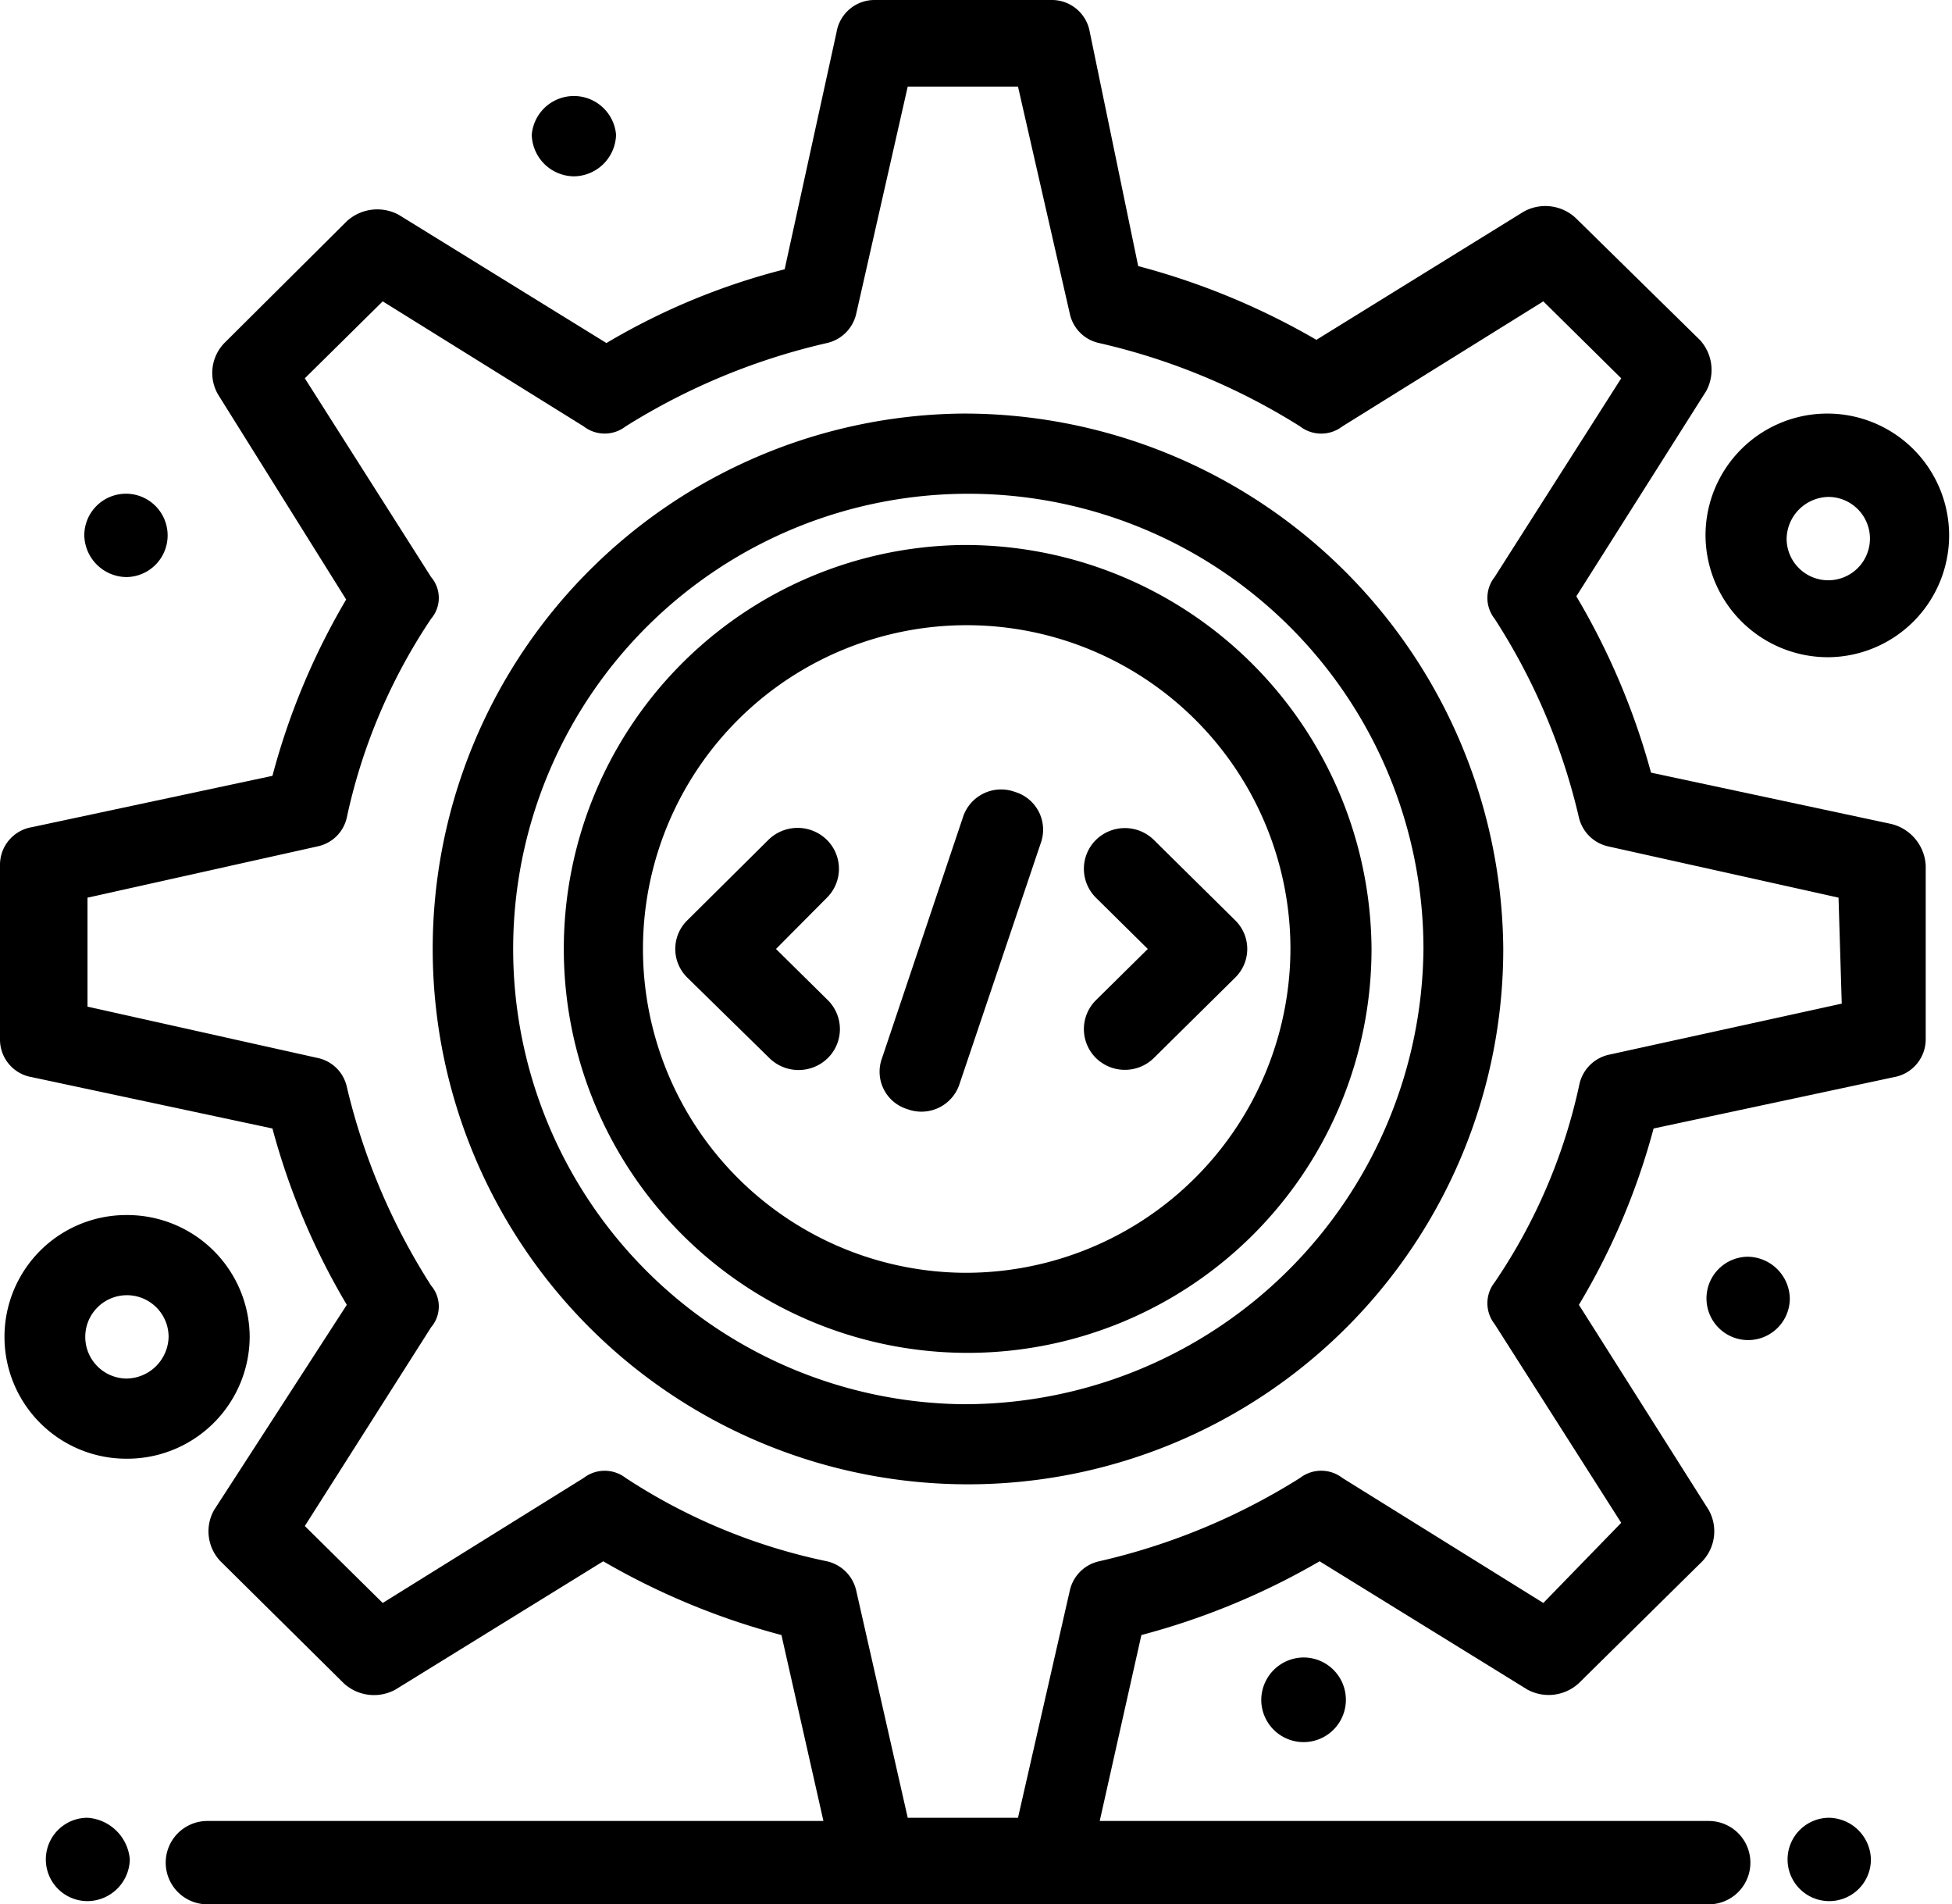 <svg xmlns="http://www.w3.org/2000/svg" viewBox="0 0 60.9 59.4"><g id="Layer_2" data-name="Layer 2"><g id="_1" data-name="1"><path d="M25.8,26.2a1.3,1.3,0,0,0-1.83,0l-2.52,2.5a1.25,1.25,0,0,0,0,1.8L24,33a1.3,1.3,0,0,0,1.83,0,1.27,1.27,0,0,0,0-1.8l-1.62-1.6L25.8,28A1.27,1.27,0,0,0,25.8,26.2Z"/><path d="M34.19,26.2a1.27,1.27,0,0,0,0,1.8l1.62,1.6-1.62,1.6a1.27,1.27,0,0,0,0,1.8A1.29,1.29,0,0,0,36,33l2.53-2.5a1.25,1.25,0,0,0,0-1.8L36,26.2A1.29,1.29,0,0,0,34.19,26.2Z"/><path d="M31.66,24.7a1.25,1.25,0,0,0-1.62.8L27.52,33a1.22,1.22,0,0,0,.8,1.6,1.25,1.25,0,0,0,1.62-.8l2.53-7.5A1.23,1.23,0,0,0,31.66,24.7Z"/><path d="M59,25.7l-7.49-1.6a22.19,22.19,0,0,0-2.33-5.5l4.05-6.4a1.38,1.38,0,0,0-.2-1.6L49.16,6.8a1.39,1.39,0,0,0-1.62-.2l-6.47,4a22.51,22.51,0,0,0-5.56-2.3L34,1a1.2,1.2,0,0,0-1.21-1H27.31A1.2,1.2,0,0,0,26.1,1L24.48,8.4a21,21,0,0,0-5.56,2.3l-6.48-4a1.41,1.41,0,0,0-1.62.2L7,10.7a1.34,1.34,0,0,0-.2,1.6l4,6.4A21.79,21.79,0,0,0,8.5,24.2L1,25.8A1.19,1.19,0,0,0,0,27v5.4a1.19,1.19,0,0,0,1,1.2L8.5,35.2a21.79,21.79,0,0,0,2.32,5.5L6.68,47.1a1.35,1.35,0,0,0,.2,1.6l3.84,3.8a1.39,1.39,0,0,0,1.62.2l6.48-4A22.51,22.51,0,0,0,24.38,51l1.31,5.8H6.47a1.3,1.3,0,1,0,0,2.6H53.31a1.3,1.3,0,1,0,0-2.6h-19L35.61,51a22.51,22.51,0,0,0,5.56-2.3l6.48,4a1.39,1.39,0,0,0,1.61-.2l3.85-3.8a1.36,1.36,0,0,0,.2-1.6l-4.05-6.4a21.46,21.46,0,0,0,2.33-5.5l7.49-1.6a1.2,1.2,0,0,0,1-1.2V27A1.41,1.41,0,0,0,59,25.7Zm-1.52,5.6-7.29,1.6a1.21,1.21,0,0,0-.91.9A17.5,17.5,0,0,1,46.63,40a1.05,1.05,0,0,0,0,1.3l3.95,6.2L48.15,50l-6.27-3.9a1.08,1.08,0,0,0-1.32,0,20.21,20.21,0,0,1-6.27,2.6,1.2,1.2,0,0,0-.91.9l-1.62,7.1H28.32l-1.61-7.1a1.21,1.21,0,0,0-.91-.9,18.19,18.19,0,0,1-6.28-2.6,1.07,1.07,0,0,0-1.31,0L11.94,50,9.51,47.6l3.94-6.2a1,1,0,0,0,0-1.3,20,20,0,0,1-2.63-6.2,1.18,1.18,0,0,0-.91-.9L2.73,31.4V28l7.18-1.6a1.18,1.18,0,0,0,.91-.9,17.87,17.87,0,0,1,2.63-6.2,1,1,0,0,0,0-1.3L9.51,11.8l2.43-2.4,6.27,3.9a1.07,1.07,0,0,0,1.31,0,20.36,20.36,0,0,1,6.28-2.6,1.21,1.21,0,0,0,.91-.9l1.61-7.1h3.44l1.62,7.1a1.19,1.19,0,0,0,.91.9,20.21,20.21,0,0,1,6.27,2.6,1.08,1.08,0,0,0,1.32,0l6.27-3.9,2.43,2.4L46.63,18a1.05,1.05,0,0,0,0,1.3,19.53,19.53,0,0,1,2.63,6.2,1.21,1.21,0,0,0,.91.9L57.36,28l.1,3.3Z"/><path d="M30,12.9a16.7,16.7,0,1,0,16.9,16.7A16.83,16.83,0,0,0,30,12.9Zm0,30.9A14.2,14.2,0,1,1,44.41,29.6,14.33,14.33,0,0,1,30,43.8Z"/><path d="M30,17A12.6,12.6,0,1,0,42.79,29.6,12.68,12.68,0,0,0,30,17Zm0,22.7A10.1,10.1,0,1,1,40.26,29.6,10.13,10.13,0,0,1,30,39.7Z"/><path d="M7.79,41.7a3.82,3.82,0,0,0-3.85-3.8,3.8,3.8,0,1,0,0,7.6A3.82,3.82,0,0,0,7.79,41.7ZM3.94,43a1.3,1.3,0,1,1,1.32-1.3A1.33,1.33,0,0,1,3.94,43Z"/><path d="M57.05,20.5a3.8,3.8,0,1,0-3.84-3.8A3.82,3.82,0,0,0,57.05,20.5Zm0-5a1.3,1.3,0,1,1-1.31,1.3A1.33,1.33,0,0,1,57.05,15.5Z"/><path d="M17.9,5.5a1.33,1.33,0,0,0,1.32-1.3,1.32,1.32,0,0,0-2.63,0A1.33,1.33,0,0,0,17.9,5.5Z"/><path d="M3.94,18a1.3,1.3,0,1,0-1.31-1.3A1.33,1.33,0,0,0,3.94,18Z"/><path d="M54.52,39.2a1.3,1.3,0,1,0,1.32,1.3A1.33,1.33,0,0,0,54.52,39.2Z"/><path d="M39.35,53a1.32,1.32,0,1,0,1.32-1.3A1.33,1.33,0,0,0,39.35,53Z"/><path d="M57.05,56.7A1.3,1.3,0,1,0,58.37,58,1.33,1.33,0,0,0,57.05,56.7Z"/><path d="M2.73,56.7a1.3,1.3,0,1,0,0,2.6A1.33,1.33,0,0,0,4.05,58,1.42,1.42,0,0,0,2.73,56.7Z"/></g></g></svg>
